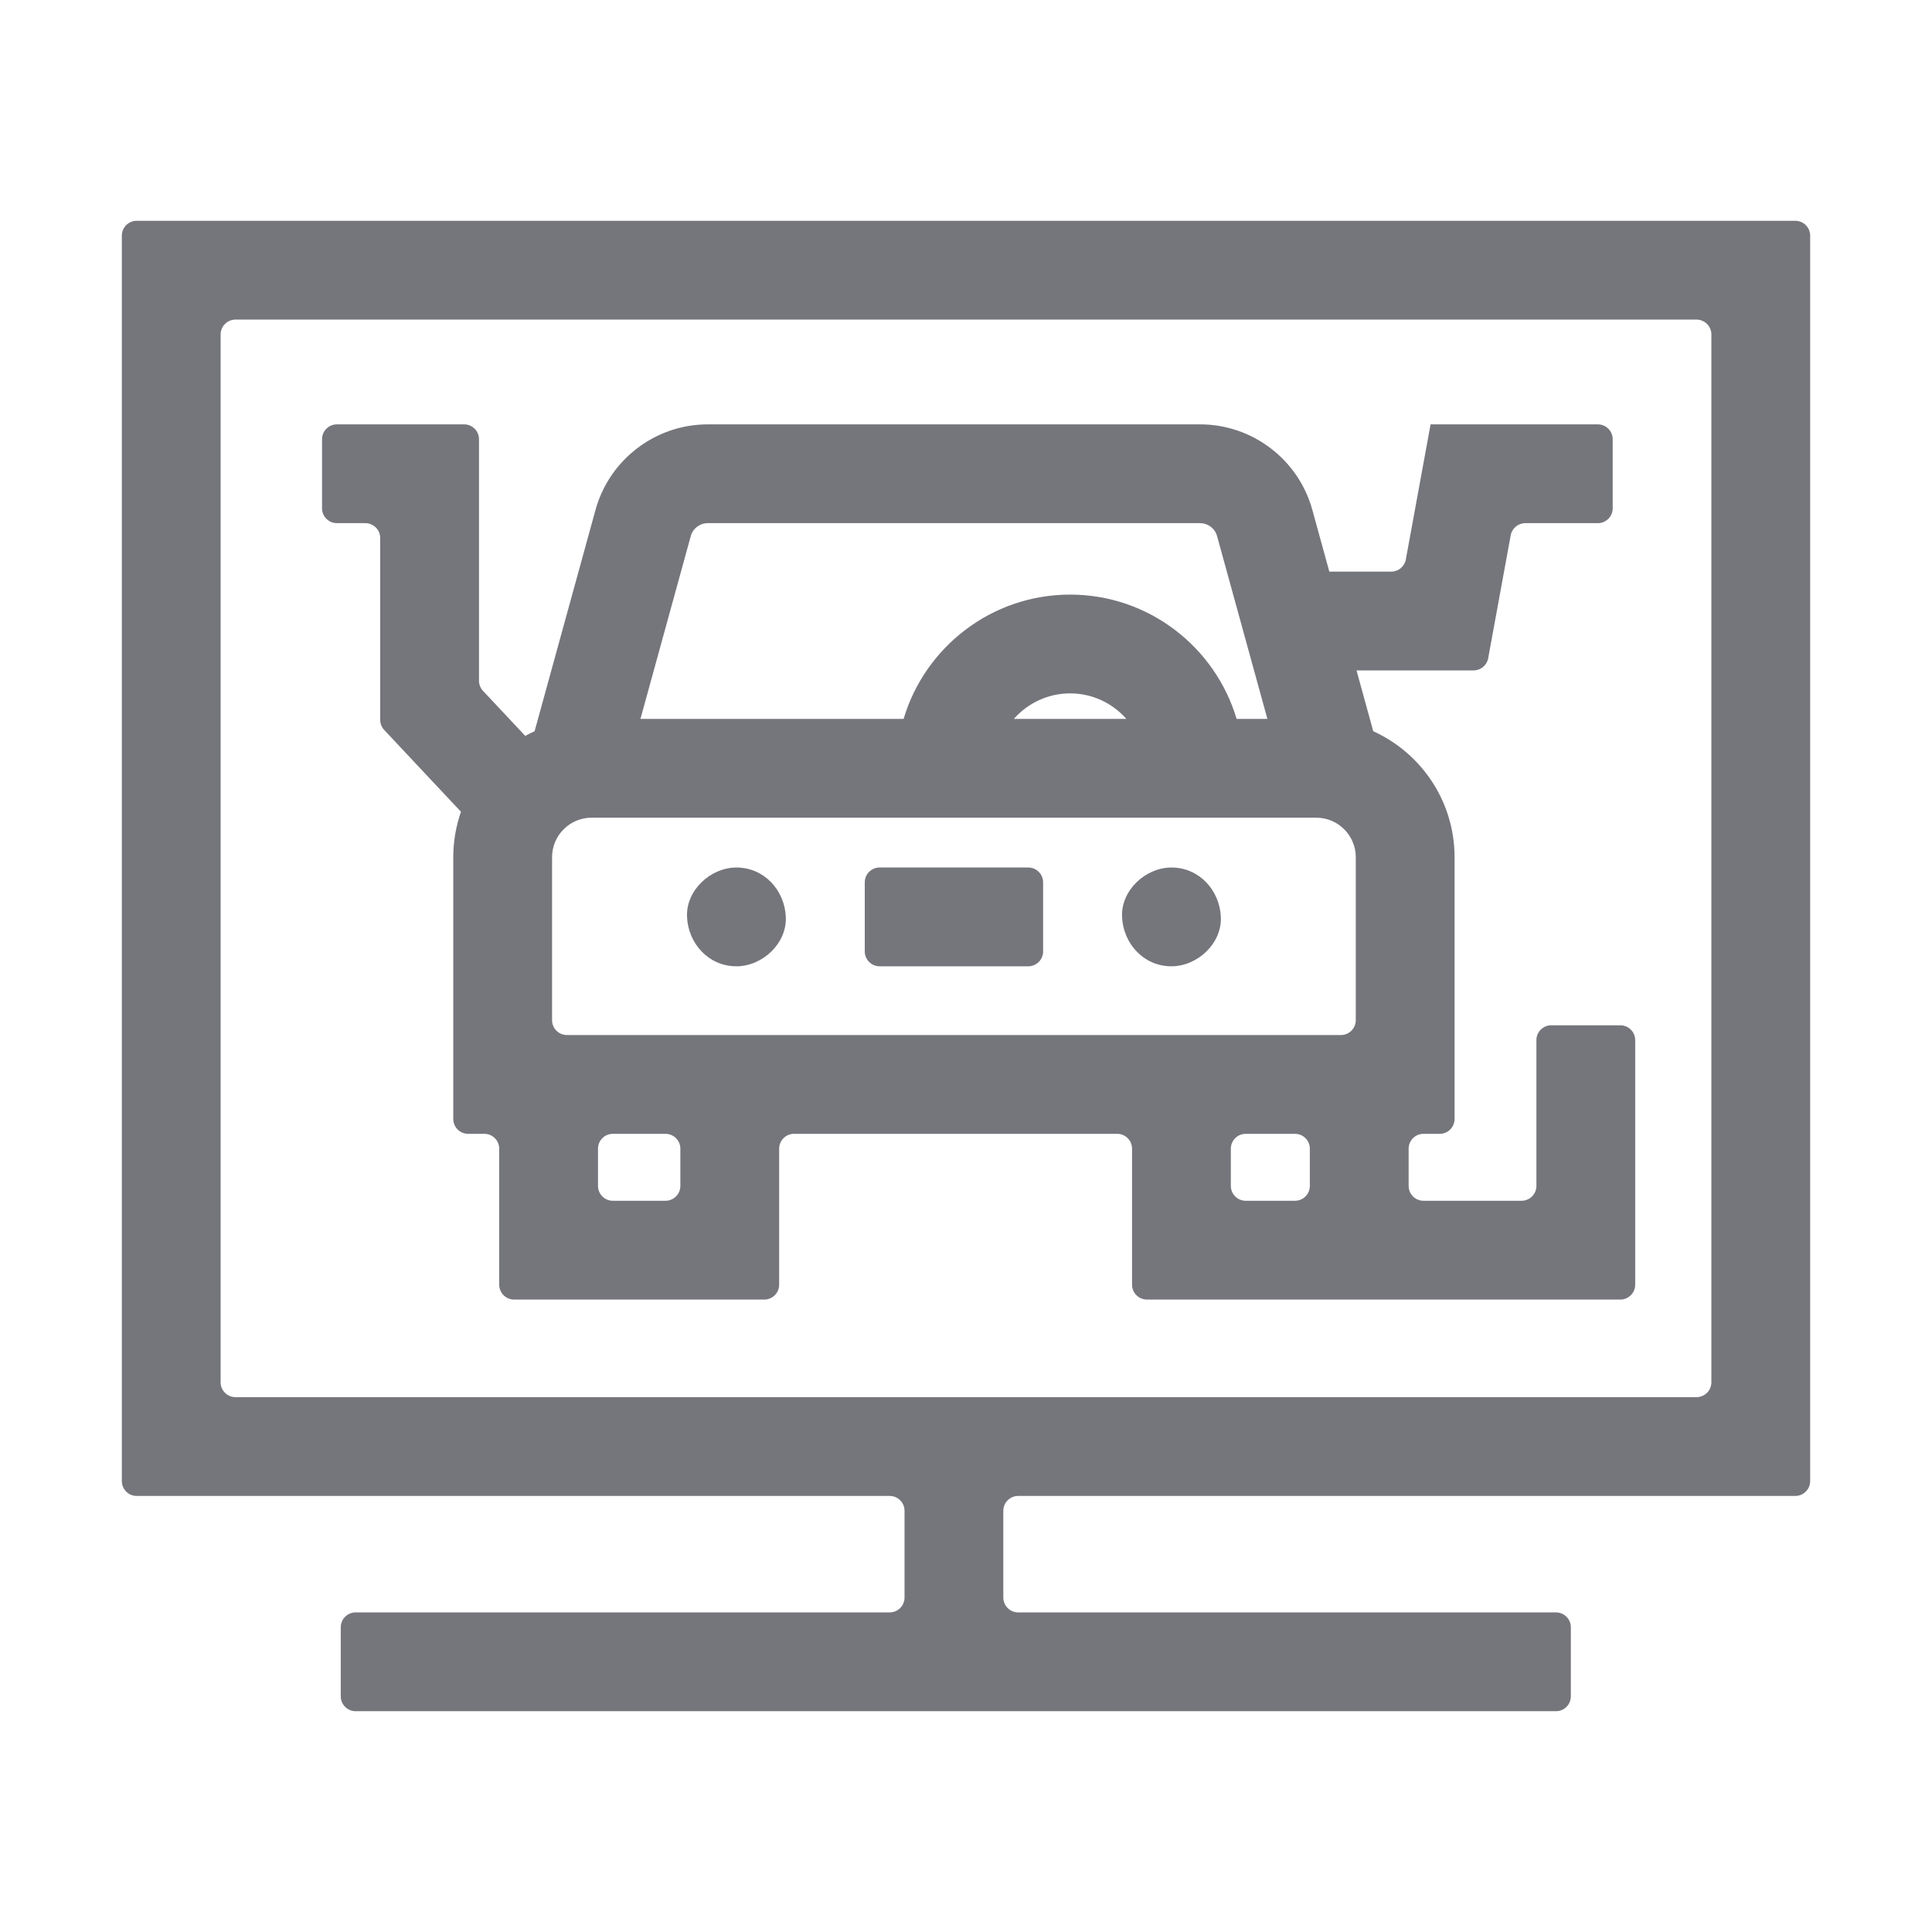 <svg width="260" height="260" viewBox="0 0 260 260" fill="none" xmlns="http://www.w3.org/2000/svg">
<path d="M99.105 116.746C95.628 116.746 92.296 119.803 92.457 123.393C92.619 126.995 95.378 130.04 99.105 130.04C102.582 130.04 105.913 126.983 105.752 123.393C105.591 119.791 102.831 116.746 99.105 116.746Z" fill="#75757C"/>
<path d="M157.648 116.746C154.171 116.746 150.84 119.803 151.001 123.393C151.162 126.995 153.922 130.04 157.648 130.04C161.125 130.04 164.457 126.983 164.296 123.393C164.134 119.791 161.375 116.746 157.648 116.746Z" fill="#75757C"/>
<path d="M116.377 118.745C116.377 117.641 117.272 116.745 118.377 116.745H138.377C139.481 116.745 140.377 117.641 140.377 118.745V128.04C140.377 129.145 139.481 130.04 138.377 130.04H118.377C117.272 130.04 116.377 129.145 116.377 128.04V118.745Z" fill="#75757C"/>
<path d="M241.604 201.316C242.708 201.316 243.604 200.421 243.604 199.316V31.714C243.604 30.61 242.708 29.714 241.604 29.714H18.396C17.291 29.714 16.396 30.61 16.396 31.714V199.317C16.396 200.421 17.291 201.317 18.396 201.317H119.728C120.832 201.317 121.728 202.212 121.728 203.317V214.991C121.728 216.096 120.832 216.991 119.728 216.991H47.858C46.753 216.991 45.858 217.886 45.858 218.991V228.286C45.858 229.39 46.753 230.286 47.858 230.286H209.397C210.502 230.286 211.397 229.39 211.397 228.286V218.991C211.397 217.886 210.502 216.991 209.397 216.991H137.022C135.918 216.991 135.022 216.096 135.022 214.991V203.317C135.022 202.212 135.918 201.317 137.022 201.317L241.604 201.316ZM29.691 45.009C29.691 43.905 30.586 43.009 31.691 43.009H228.309C229.413 43.009 230.309 43.905 230.309 45.009V186.022C230.309 187.126 229.413 188.022 228.309 188.022H31.691C30.586 188.022 29.691 187.126 29.691 186.022V45.009Z" fill="#75757C"/>
<path d="M206.763 159.594C206.763 160.699 205.867 161.594 204.763 161.594H191.568C190.463 161.594 189.568 160.699 189.568 159.594V154.586C189.568 153.482 190.463 152.586 191.568 152.586H193.749C194.854 152.586 195.749 151.691 195.749 150.586V115.359C195.749 107.829 191.253 101.334 184.806 98.406L182.554 90.222H198.306C199.271 90.222 200.099 89.532 200.273 88.583L203.302 72.043C203.476 71.094 204.304 70.404 205.269 70.404H215.029C216.133 70.404 217.029 69.508 217.029 68.404V59.109C217.029 58.004 216.133 57.109 215.029 57.109H192.521L189.192 75.288C189.018 76.238 188.19 76.927 187.225 76.927H178.895L176.607 68.614C174.742 61.84 168.533 57.109 161.508 57.109H95.242C88.216 57.109 82.007 61.84 80.143 68.614L71.944 98.406C71.516 98.6 71.095 98.807 70.685 99.032L65.003 92.976C64.655 92.605 64.461 92.116 64.461 91.607V59.109C64.461 58.004 63.566 57.109 62.461 57.109H45.339C44.234 57.109 43.339 58.004 43.339 59.109V68.404C43.339 69.508 44.234 70.404 45.339 70.404H49.166C50.27 70.404 51.166 71.299 51.166 72.404V96.868C51.166 97.376 51.359 97.866 51.707 98.237L62.036 109.245C61.368 111.161 61 113.217 61 115.358V150.586C61 151.69 61.895 152.586 63 152.586H65.181C66.286 152.586 67.181 153.481 67.181 154.586V172.889C67.181 173.993 68.077 174.889 69.181 174.889H102.855C103.959 174.889 104.855 173.993 104.855 172.889V154.586C104.855 153.481 105.75 152.586 106.855 152.586H150.347C151.451 152.586 152.347 153.481 152.347 154.586V172.889C152.347 173.993 153.242 174.889 154.347 174.889H218.058C219.162 174.889 220.058 173.993 220.058 172.889V139.979C220.058 138.874 219.162 137.979 218.058 137.979H208.763C207.658 137.979 206.763 138.874 206.763 139.979V159.594ZM92.961 72.142C93.243 71.118 94.181 70.404 95.242 70.404H161.507C162.568 70.404 163.506 71.118 163.787 72.142L170.559 96.746H166.417C163.546 87.086 154.59 80.019 144.011 80.019C133.431 80.019 124.476 87.086 121.604 96.746H86.189L92.961 72.142ZM151.579 96.746H136.443C138.292 94.644 140.999 93.313 144.011 93.313C147.024 93.313 149.73 94.643 151.579 96.746ZM91.56 159.594C91.56 160.699 90.664 161.594 89.56 161.594H82.476C81.372 161.594 80.476 160.699 80.476 159.594V154.586C80.476 153.482 81.372 152.586 82.476 152.586H89.56C90.664 152.586 91.56 153.482 91.56 154.586V159.594ZM76.295 139.291C75.19 139.291 74.295 138.396 74.295 137.291V115.359C74.295 112.426 76.68 110.041 79.613 110.041H177.137C180.069 110.041 182.455 112.426 182.455 115.359V137.291C182.455 138.396 181.559 139.291 180.455 139.291L76.295 139.291ZM176.273 159.594C176.273 160.699 175.378 161.594 174.273 161.594H167.641C166.537 161.594 165.641 160.699 165.641 159.594V154.586C165.641 153.482 166.537 152.586 167.641 152.586H174.273C175.378 152.586 176.273 153.482 176.273 154.586V159.594Z" fill="#75757C"/>
</svg>
